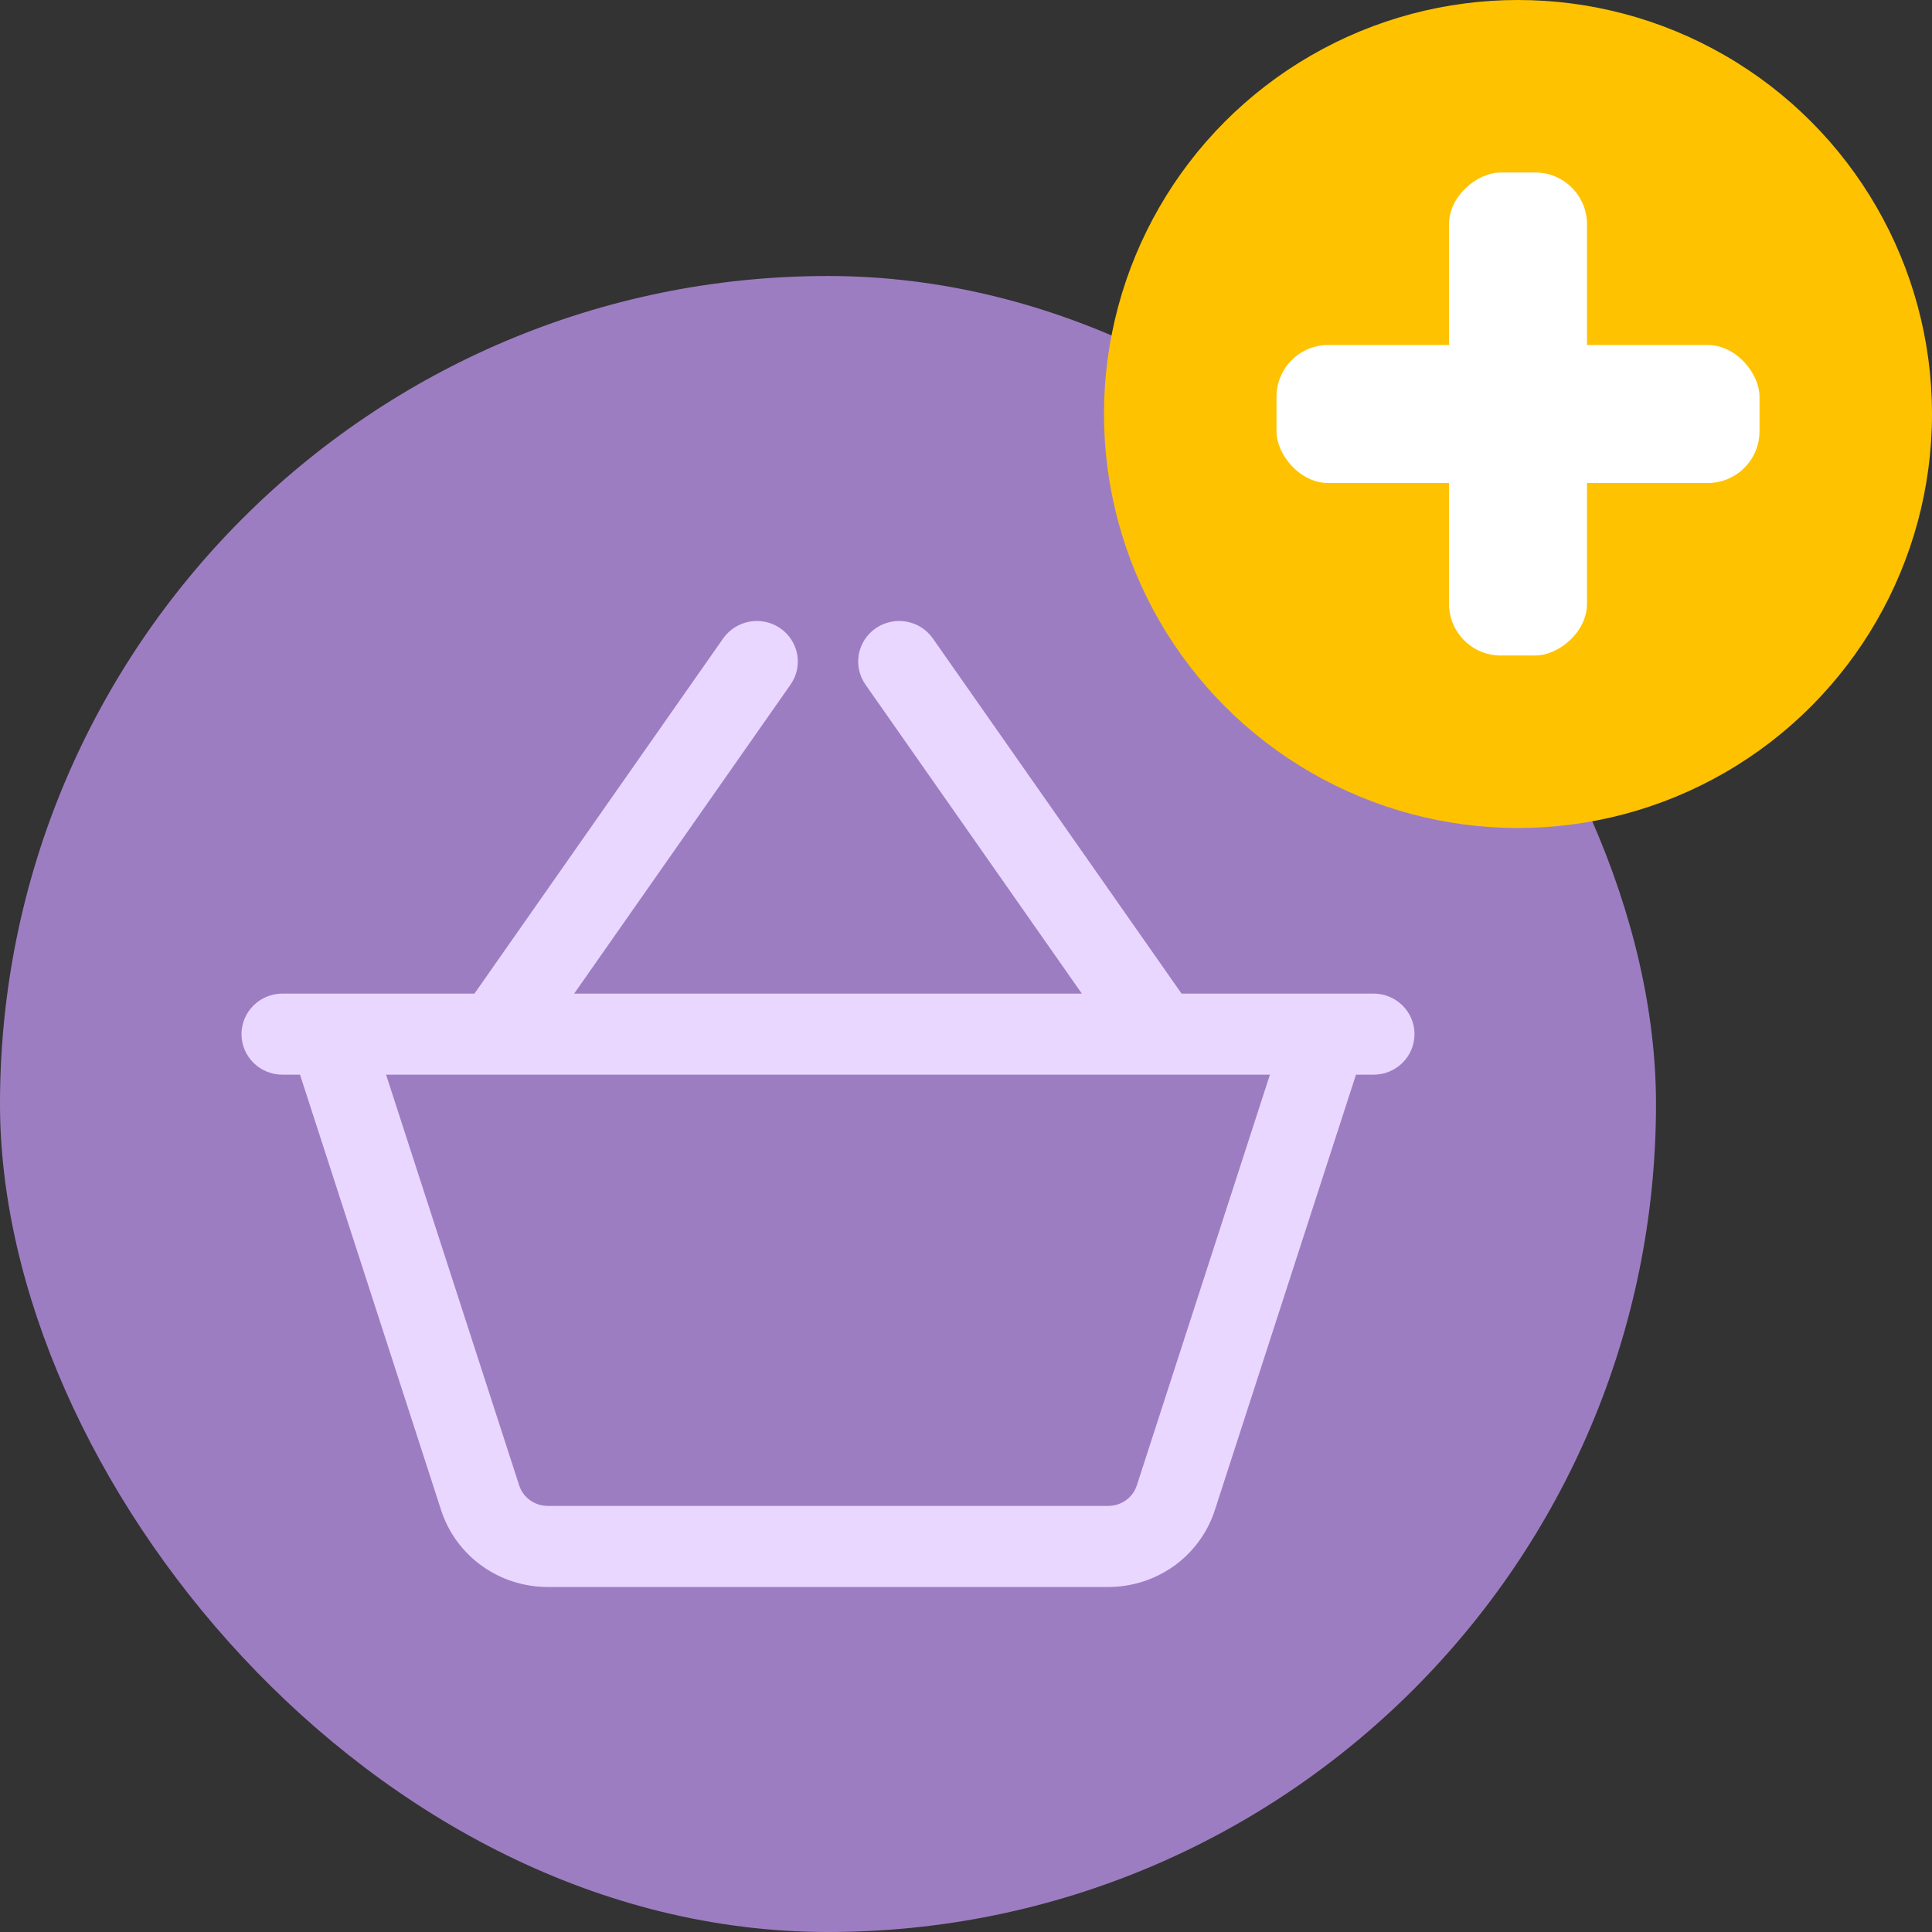 <svg width="56" height="56" viewBox="0 0 56 56" fill="none" xmlns="http://www.w3.org/2000/svg">
<rect x="0" y="0" width="56" height="56" fill="#333333" stroke="none"/>
<rect y="8" width="48" height="48" rx="24" fill="#9D7DC2"/>
<circle cx="44" cy="12" r="12" fill="#FEC201"/>
<path d="M39.812 29.3H33.987L26.629 18.792C26.414 18.485 25.987 18.408 25.673 18.618C25.36 18.83 25.281 19.25 25.496 19.557L32.318 29.3H15.682L22.504 19.557C22.719 19.25 22.64 18.83 22.327 18.618C22.015 18.408 21.587 18.485 21.371 18.792L14.013 29.3H8.188C7.808 29.3 7.5 29.602 7.5 29.975C7.5 30.348 7.808 30.65 8.188 30.65H9.06L13.262 43.619C13.628 44.744 14.681 45.5 15.883 45.5H32.117C33.319 45.5 34.372 44.744 34.737 43.618L38.94 30.65H39.812C40.193 30.65 40.5 30.348 40.5 29.975C40.5 29.602 40.192 29.3 39.812 29.3ZM33.427 43.209C33.244 43.772 32.718 44.15 32.117 44.15H15.883C15.282 44.15 14.756 43.772 14.573 43.209L10.503 30.65H37.497L33.427 43.209Z" fill="#EAD7FF" stroke="#EAD7FF"/>
<rect x="37" y="10" width="14" height="4" rx="1.5" fill="white"/>
<rect x="46" y="5" width="14" height="4" rx="1.5" transform="rotate(90 46 5)" fill="white"/>
</svg>

